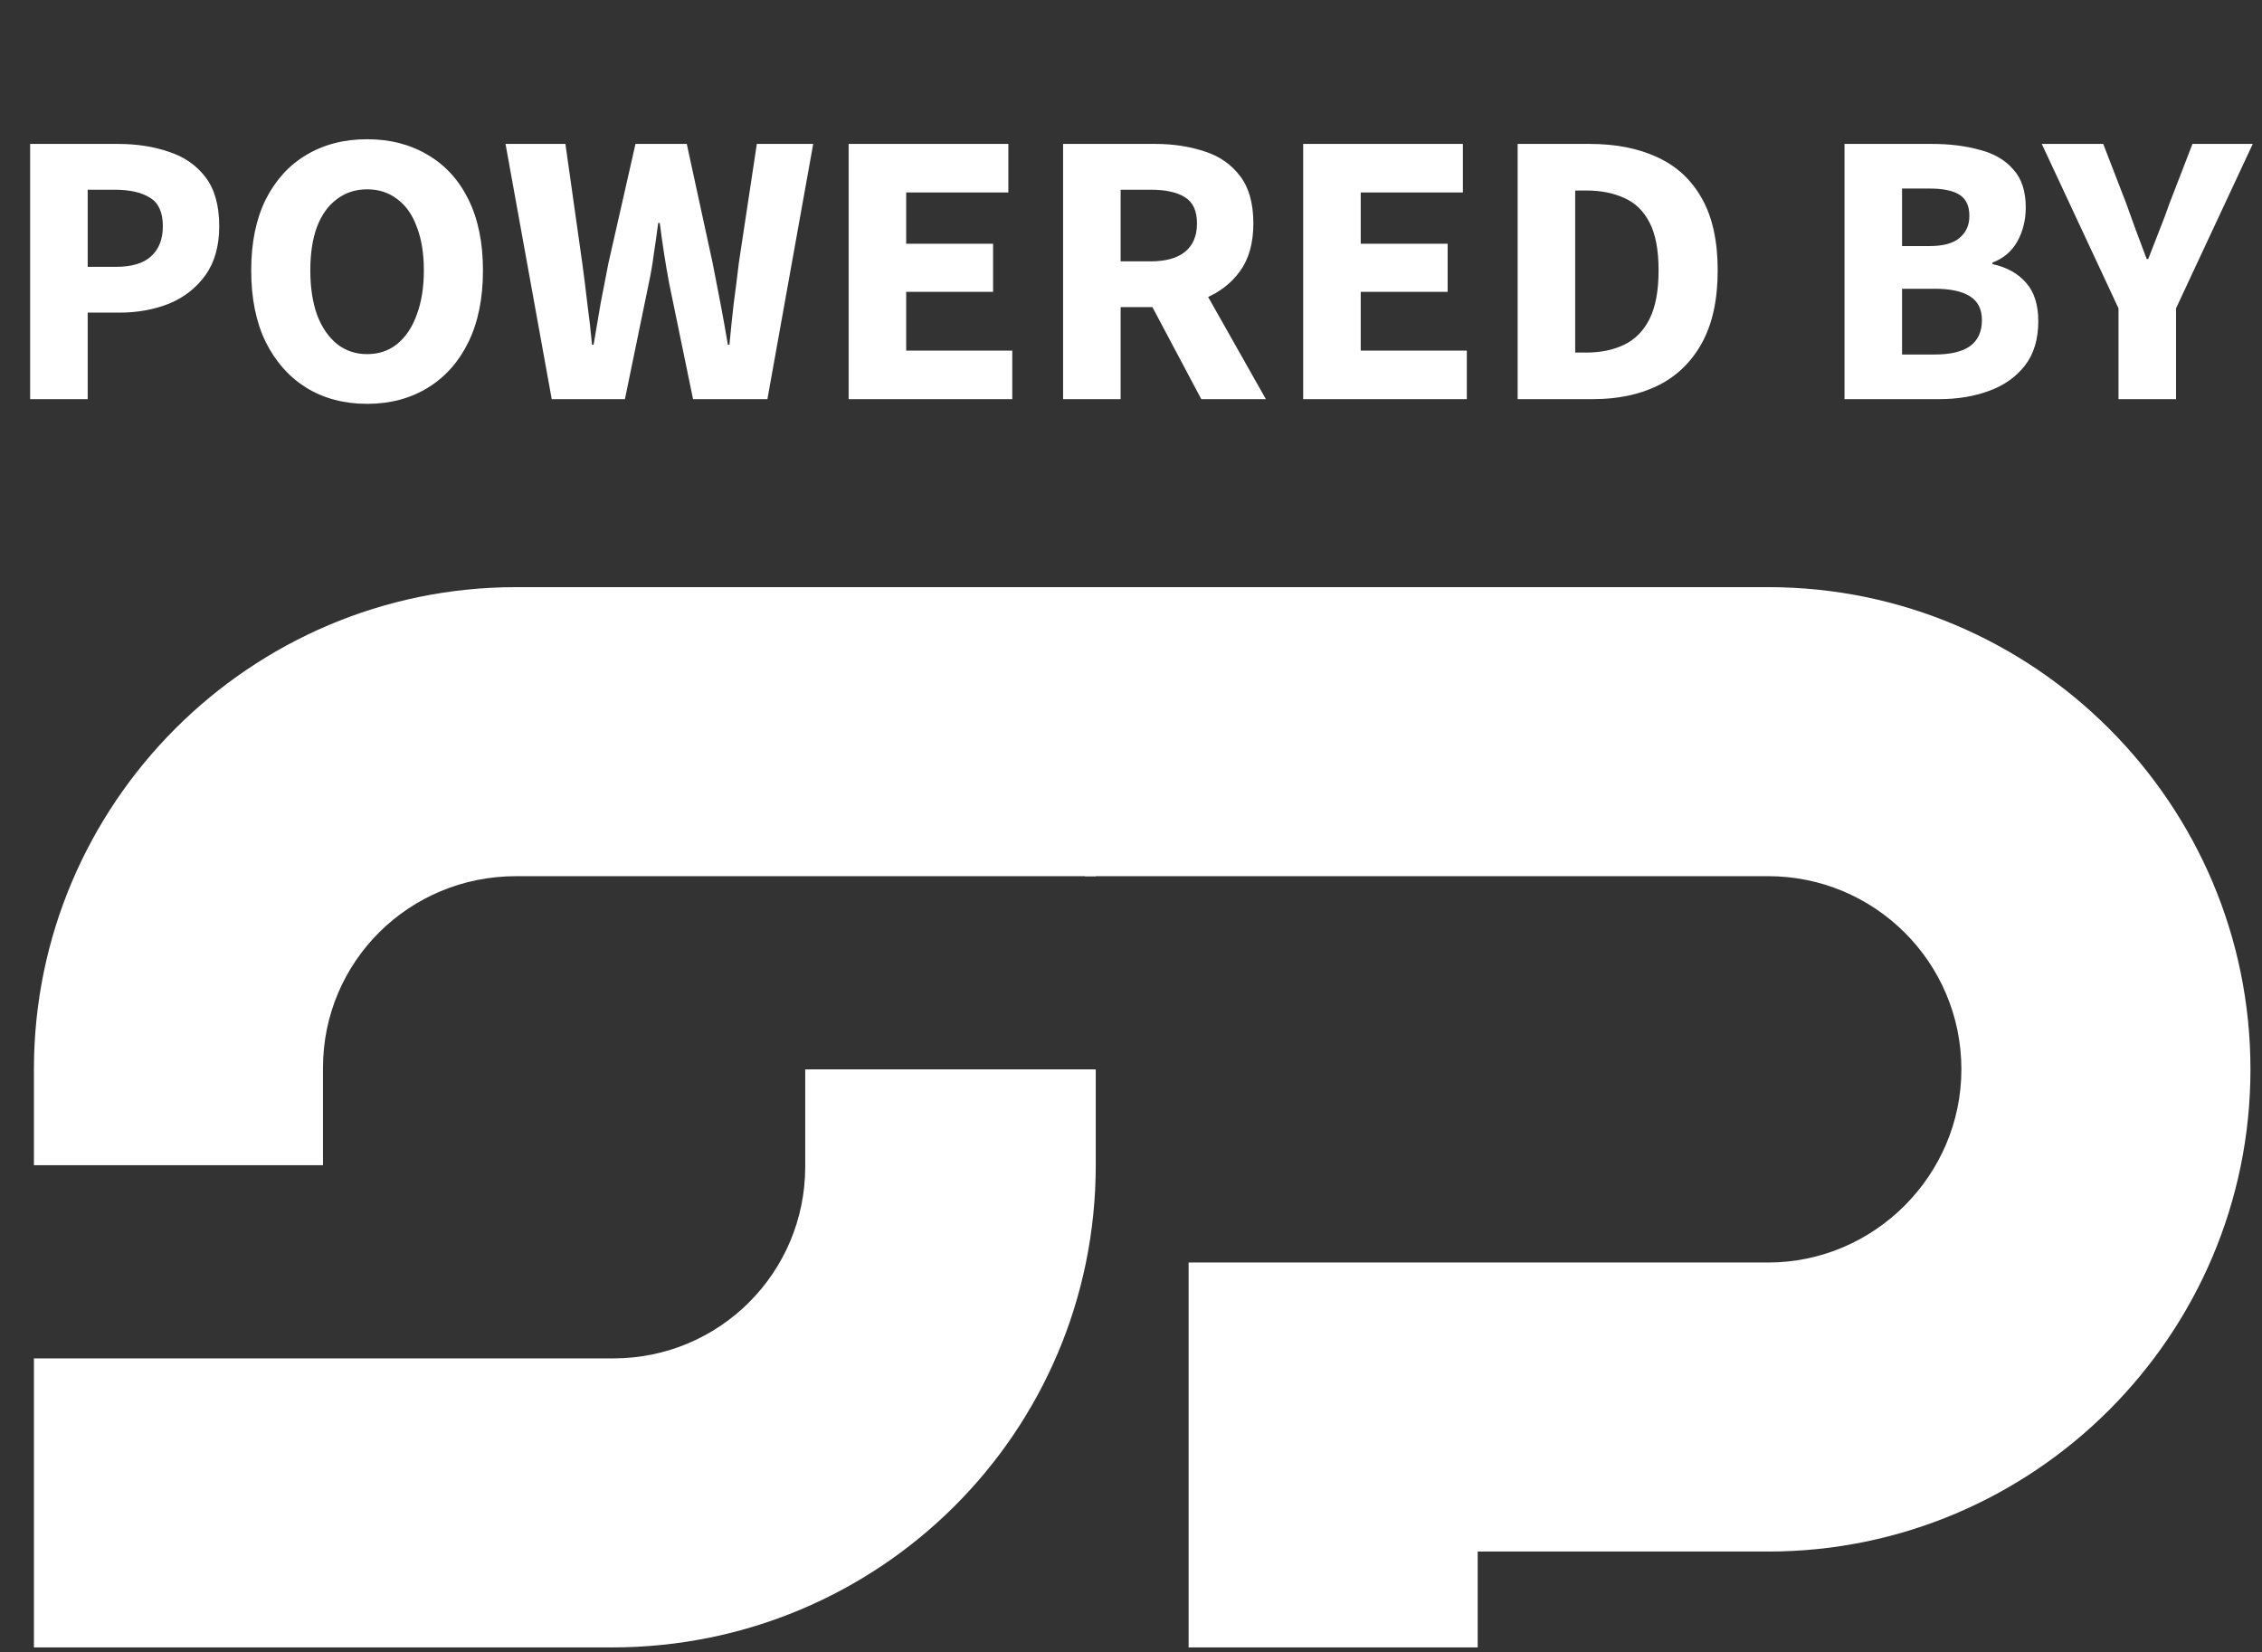 <svg width="204" height="149" viewBox="0 0 204 149" xmlns="http://www.w3.org/2000/svg">
  <rect x="0" y="0" width="204" height="149" fill="#333333" stroke="none"/>
  <path d="M98.821 52.957V79.026H46.551C36.857 79.026 29.128 86.755 29.128 96.318V105.095H3.059V96.449C3.059 72.476 22.578 52.957 46.551 52.957H98.821ZM98.821 96.449V105.095C98.821 129.199 79.302 148.588 55.197 148.588H3.059V122.518H55.328C64.891 122.518 72.62 114.789 72.62 105.226V96.449H98.821Z" fill="white"/>
  <path d="M202.959 96.449C202.959 120.422 183.439 139.941 159.466 139.941H133.266V148.588H107.196V113.872H159.466C169.029 113.872 176.889 106.012 176.889 96.449C176.889 86.755 169.029 79.026 159.466 79.026H97.839V52.957H159.466C183.439 52.957 202.959 72.476 202.959 96.449Z" fill="white"/>
  <path d="M2.718 36V12.981H10.627C12.321 12.981 13.851 13.217 15.216 13.687C16.605 14.134 17.711 14.899 18.535 15.982C19.359 17.065 19.771 18.536 19.771 20.395C19.771 22.184 19.359 23.655 18.535 24.808C17.711 25.962 16.617 26.821 15.252 27.386C13.887 27.927 12.392 28.198 10.768 28.198H7.908V36H2.718ZM7.908 24.067H10.45C11.886 24.067 12.945 23.749 13.628 23.114C14.334 22.478 14.687 21.572 14.687 20.395C14.687 19.171 14.31 18.324 13.557 17.853C12.804 17.359 11.721 17.112 10.309 17.112H7.908V24.067ZM33.105 36.424C31.034 36.424 29.21 35.941 27.633 34.976C26.08 34.011 24.856 32.634 23.962 30.846C23.091 29.057 22.655 26.903 22.655 24.385C22.655 21.89 23.091 19.76 23.962 17.994C24.856 16.229 26.08 14.888 27.633 13.97C29.21 13.028 31.034 12.558 33.105 12.558C35.177 12.558 37.001 13.028 38.578 13.97C40.155 14.888 41.379 16.229 42.249 17.994C43.12 19.76 43.556 21.89 43.556 24.385C43.556 26.903 43.12 29.057 42.249 30.846C41.379 32.634 40.155 34.011 38.578 34.976C37.001 35.941 35.177 36.424 33.105 36.424ZM33.105 31.94C34.165 31.94 35.071 31.634 35.824 31.022C36.601 30.387 37.189 29.504 37.589 28.374C38.013 27.244 38.225 25.915 38.225 24.385C38.225 22.855 38.013 21.549 37.589 20.466C37.189 19.36 36.601 18.524 35.824 17.959C35.071 17.371 34.165 17.077 33.105 17.077C32.07 17.077 31.164 17.371 30.387 17.959C29.61 18.524 29.01 19.36 28.586 20.466C28.186 21.549 27.986 22.855 27.986 24.385C27.986 25.915 28.186 27.244 28.586 28.374C29.01 29.504 29.61 30.387 30.387 31.022C31.164 31.634 32.07 31.94 33.105 31.94ZM49.757 36L45.591 12.981H50.992L52.51 23.714C52.675 24.938 52.828 26.162 52.969 27.386C53.134 28.586 53.275 29.822 53.393 31.093H53.534C53.746 29.822 53.958 28.574 54.17 27.35C54.405 26.126 54.641 24.914 54.876 23.714L57.312 12.981H61.937L64.267 23.714C64.502 24.891 64.738 26.103 64.973 27.35C65.208 28.574 65.432 29.822 65.644 31.093H65.785C65.903 29.822 66.032 28.574 66.173 27.35C66.338 26.126 66.491 24.914 66.632 23.714L68.256 12.981H73.34L69.21 36H62.502L60.348 25.55C60.183 24.679 60.03 23.785 59.889 22.867C59.748 21.949 59.618 21.031 59.501 20.113H59.36C59.242 21.031 59.112 21.949 58.971 22.867C58.853 23.785 58.701 24.679 58.512 25.55L56.359 36H49.757ZM76.535 36V12.981H90.939V17.359H81.724V21.984H89.562V26.326H81.724V31.622H91.292V36H76.535ZM95.876 36V12.981H104.173C105.797 12.981 107.28 13.205 108.621 13.652C109.963 14.076 111.034 14.817 111.834 15.876C112.634 16.912 113.035 18.336 113.035 20.148C113.035 21.913 112.634 23.349 111.834 24.455C111.034 25.561 109.963 26.385 108.621 26.927C107.28 27.445 105.797 27.703 104.173 27.703H101.066V36H95.876ZM101.066 23.573H103.749C105.114 23.573 106.15 23.29 106.856 22.725C107.586 22.137 107.951 21.278 107.951 20.148C107.951 19.018 107.586 18.23 106.856 17.783C106.15 17.335 105.114 17.112 103.749 17.112H101.066V23.573ZM108.339 36L103.22 26.362L106.821 23.008L114.164 36H108.339ZM117.528 36V12.981H131.933V17.359H122.718V21.984H130.556V26.326H122.718V31.622H132.286V36H117.528ZM136.87 36V12.981H143.366C145.72 12.981 147.756 13.381 149.474 14.182C151.216 14.982 152.557 16.229 153.499 17.924C154.44 19.595 154.911 21.749 154.911 24.385C154.911 27.021 154.44 29.198 153.499 30.916C152.557 32.634 151.239 33.917 149.544 34.764C147.873 35.588 145.92 36 143.684 36H136.87ZM142.06 31.799H143.048C144.366 31.799 145.508 31.563 146.473 31.093C147.461 30.622 148.226 29.845 148.768 28.762C149.309 27.68 149.58 26.221 149.58 24.385C149.58 22.549 149.309 21.113 148.768 20.078C148.226 19.018 147.461 18.277 146.473 17.853C145.508 17.406 144.366 17.183 143.048 17.183H142.06V31.799ZM166.348 36V12.981H174.221C175.822 12.981 177.257 13.158 178.528 13.511C179.823 13.84 180.835 14.429 181.565 15.276C182.318 16.1 182.694 17.241 182.694 18.701C182.694 19.854 182.435 20.89 181.918 21.808C181.4 22.702 180.658 23.326 179.693 23.679V23.82C180.988 24.102 182 24.667 182.73 25.515C183.459 26.338 183.824 27.491 183.824 28.974C183.824 30.598 183.424 31.928 182.624 32.964C181.823 33.999 180.741 34.764 179.376 35.259C178.034 35.753 176.539 36 174.892 36H166.348ZM171.538 22.196H173.974C175.245 22.196 176.163 21.949 176.728 21.454C177.316 20.96 177.61 20.301 177.61 19.477C177.61 18.583 177.316 17.948 176.728 17.571C176.139 17.194 175.233 17.006 174.009 17.006H171.538V22.196ZM171.538 31.975H174.468C175.88 31.975 176.94 31.728 177.646 31.234C178.375 30.716 178.74 29.928 178.74 28.868C178.74 27.88 178.375 27.162 177.646 26.715C176.94 26.268 175.88 26.044 174.468 26.044H171.538V31.975ZM191.058 36V27.809L184.138 12.981H189.681L191.728 18.277C192.034 19.148 192.34 19.995 192.646 20.819C192.952 21.619 193.27 22.466 193.6 23.361H193.741C194.094 22.466 194.423 21.619 194.729 20.819C195.059 19.995 195.377 19.148 195.683 18.277L197.73 12.981H203.167L196.247 27.809V36H191.058Z" fill="white"/>
</svg>
